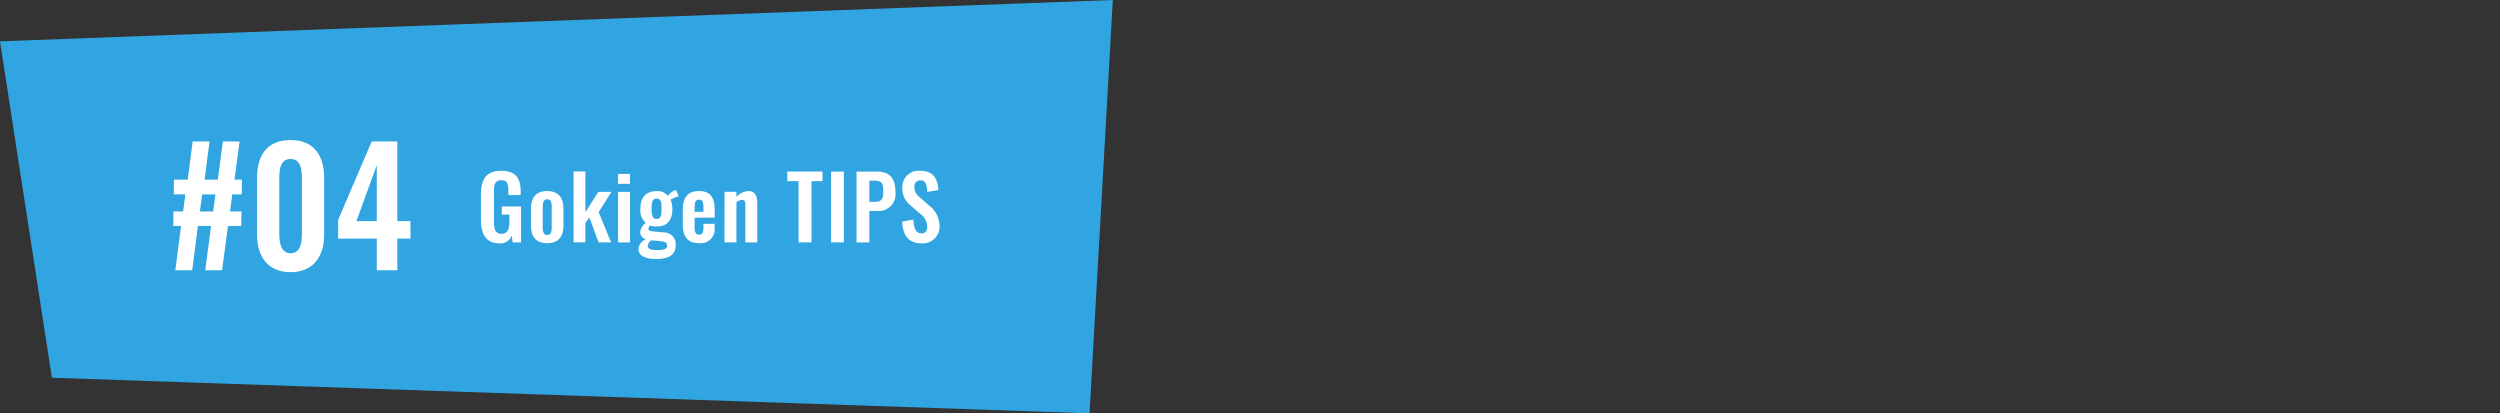 <svg xmlns="http://www.w3.org/2000/svg" width="314.516" height="52" viewBox="0 0 314.516 52">
  <rect x="0" y="0" width="314.516" height="52" fill="#333333" stroke="none"/>
  <g id="グループ_65127" data-name="グループ 65127" transform="translate(-20.484 -3783.001)">
    <g id="グループ_51808" data-name="グループ 51808" transform="translate(20.484 3783.001)">
      <path id="パス_111715" data-name="パス 111715" d="M-1.253,5.2l140-5.2-2.93,52L5.275,47.522Z" transform="translate(1.253)" fill="#30a5e2"/>
      <g id="グループ_47552" data-name="グループ 47552" transform="translate(18.736 9.552)">
        <g id="グループ_51812" data-name="グループ 51812" transform="translate(2.264)">
          <path id="パス_188413" data-name="パス 188413" d="M1.06,0H3.18L3.9-5.58H5.56L4.82,0H6.94l.74-5.58H9.34L9.38-7.4H7.94l.28-2.14h1.2l.02-1.86H8.5l.64-4.8H7.04L6.4-11.4H4.74l.62-4.8H3.24l-.62,4.8H.88L.86-9.54H2.32L2.04-7.4H.82L.8-5.58h.98ZM4.14-7.4l.3-2.14H6.1L5.82-7.4ZM15.56.24c2.82,0,4.22-1.94,4.22-4.7v-7.18c0-2.82-1.32-4.74-4.22-4.74-2.94,0-4.22,1.9-4.22,4.74v7.18C11.34-1.7,12.72.24,15.56.24Zm0-2.38c-1.2,0-1.42-1.32-1.42-2.36v-7.1c0-1.1.14-2.4,1.42-2.4,1.26,0,1.42,1.3,1.42,2.4v7.1C16.98-3.46,16.78-2.14,15.56-2.14ZM26.4,0h2.58V-3.98h1.66v-2.2H28.98V-16.2H25.76L21.54-6.34v2.36H26.4ZM23.84-6.18l2.56-7.04v7.04Z" transform="translate(0 24.448)" fill="#fff"/>
          <path id="パス_188412" data-name="パス 188412" d="M2.9.121a1.5,1.5,0,0,0,1.507-.99L4.521,0H5.577V-4.521H3.157V-3.5h.957v.836c0,.968-.2,1.584-.979,1.584s-.968-.583-.968-1.507V-6.314c0-.814.066-1.507.924-1.507.8,0,.891.506.891,1.364v.506H5.533v-.462c0-1.65-.638-2.6-2.464-2.6C1.111-9.009.528-7.843.528-5.929v2.992C.528-1.056,1.144.121,2.9.121ZM8.866.1c1.386,0,2.046-.8,2.046-2.211V-4.246c0-1.408-.66-2.211-2.046-2.211s-2.035.8-2.035,2.211v2.134C6.831-.7,7.48.1,8.866.1ZM8.877-.935c-.517,0-.572-.484-.572-1.067V-4.345c0-.594.055-1.078.572-1.078s.561.484.561,1.078V-2C9.438-1.408,9.383-.935,8.877-.935Zm3.311.924h1.485v-2.42l.506-.7L15.334,0h1.573L15.345-3.806l1.6-2.552H15.3L13.673-3.8V-8.921H12.188Zm5.6-7.359h1.5V-8.613h-1.5Zm0,7.37h1.5V-6.358h-1.5Zm4.774,2.09c1.727,0,2.475-.594,2.475-1.738A1.481,1.481,0,0,0,23.5-1.254l-1.331-.132c-.418-.044-.572-.143-.572-.308a.867.867,0,0,1,.187-.44A2.926,2.926,0,0,0,22.638-2c1.386,0,1.98-.858,1.98-2.2a3.2,3.2,0,0,0-.231-1.177,5.689,5.689,0,0,1,1.034-.429l-.352-.8-.209.088a2.187,2.187,0,0,0-.814.66,1.638,1.638,0,0,0-1.408-.594c-1.331,0-2.046.781-2.046,2.233a2.064,2.064,0,0,0,.682,1.771,1.556,1.556,0,0,0-.7,1.2.889.889,0,0,0,.748.847A1.414,1.414,0,0,0,20.361.836C20.361,1.705,21.263,2.09,22.561,2.09Zm.077-5.038C22.11-2.948,22-3.41,22-4.224c0-.88.11-1.287.638-1.287s.616.429.616,1.287S23.166-2.948,22.638-2.948ZM22.726.968c-.891,0-1.2-.176-1.2-.539a.956.956,0,0,1,.429-.693l1.089.1c.715.077.913.22.913.572C23.958.825,23.54.968,22.726.968ZM27.973.1a1.768,1.768,0,0,0,1.958-2v-.44H28.523V-1.8c0,.55-.154.825-.539.825s-.572-.253-.572-.88V-3.113h2.53v-.913c0-1.551-.473-2.431-1.969-2.431-1.408,0-2.046.8-2.046,2.332v1.892C25.927-.726,26.543.1,27.973.1ZM27.412-3.85v-.44c0-.836.143-1.089.561-1.089s.55.286.55.924v.605ZM31.174,0h1.5V-5.049a1.315,1.315,0,0,1,.693-.308c.341,0,.429.209.429.594V0h1.5V-5.06c0-.737-.308-1.4-1.078-1.4a2.256,2.256,0,0,0-1.54.726v-.627h-1.5Zm9.317,0h1.628V-7.711h1.386v-1.2H39.072v1.2h1.419Zm4.092,0h1.606V-8.91H44.583Zm3.2,0H49.4V-3.96h.891a2.129,2.129,0,0,0,2.387-2.42c0-1.606-.682-2.53-2.277-2.53H47.784ZM49.4-5.1V-7.766h.627c1,0,1.122.418,1.122,1.375S50.919-5.1,50.028-5.1ZM56,.121a2.108,2.108,0,0,0,2.233-2.189A3.3,3.3,0,0,0,56.9-4.653l-1.111-.979a1.616,1.616,0,0,1-.726-1.342.747.747,0,0,1,.748-.836c.715,0,.836.627.869,1.463l1.4-.242c-.088-1.3-.561-2.42-2.233-2.42a2.063,2.063,0,0,0-2.3,2.2,2.63,2.63,0,0,0,1.034,2.156l1.122.979a2.141,2.141,0,0,1,.979,1.7c0,.484-.22.836-.737.836-.715,0-.968-.682-1.012-1.738l-1.4.275C53.6-.825,54.373.121,56,.121Z" transform="translate(38.972 20.943)" fill="#fff"/>
        </g>
      </g>
    </g>
    <rect id="長方形_10635" data-name="長方形 10635" width="72" height="11" transform="translate(263 3804)" fill="none"/>
  </g>
</svg>
